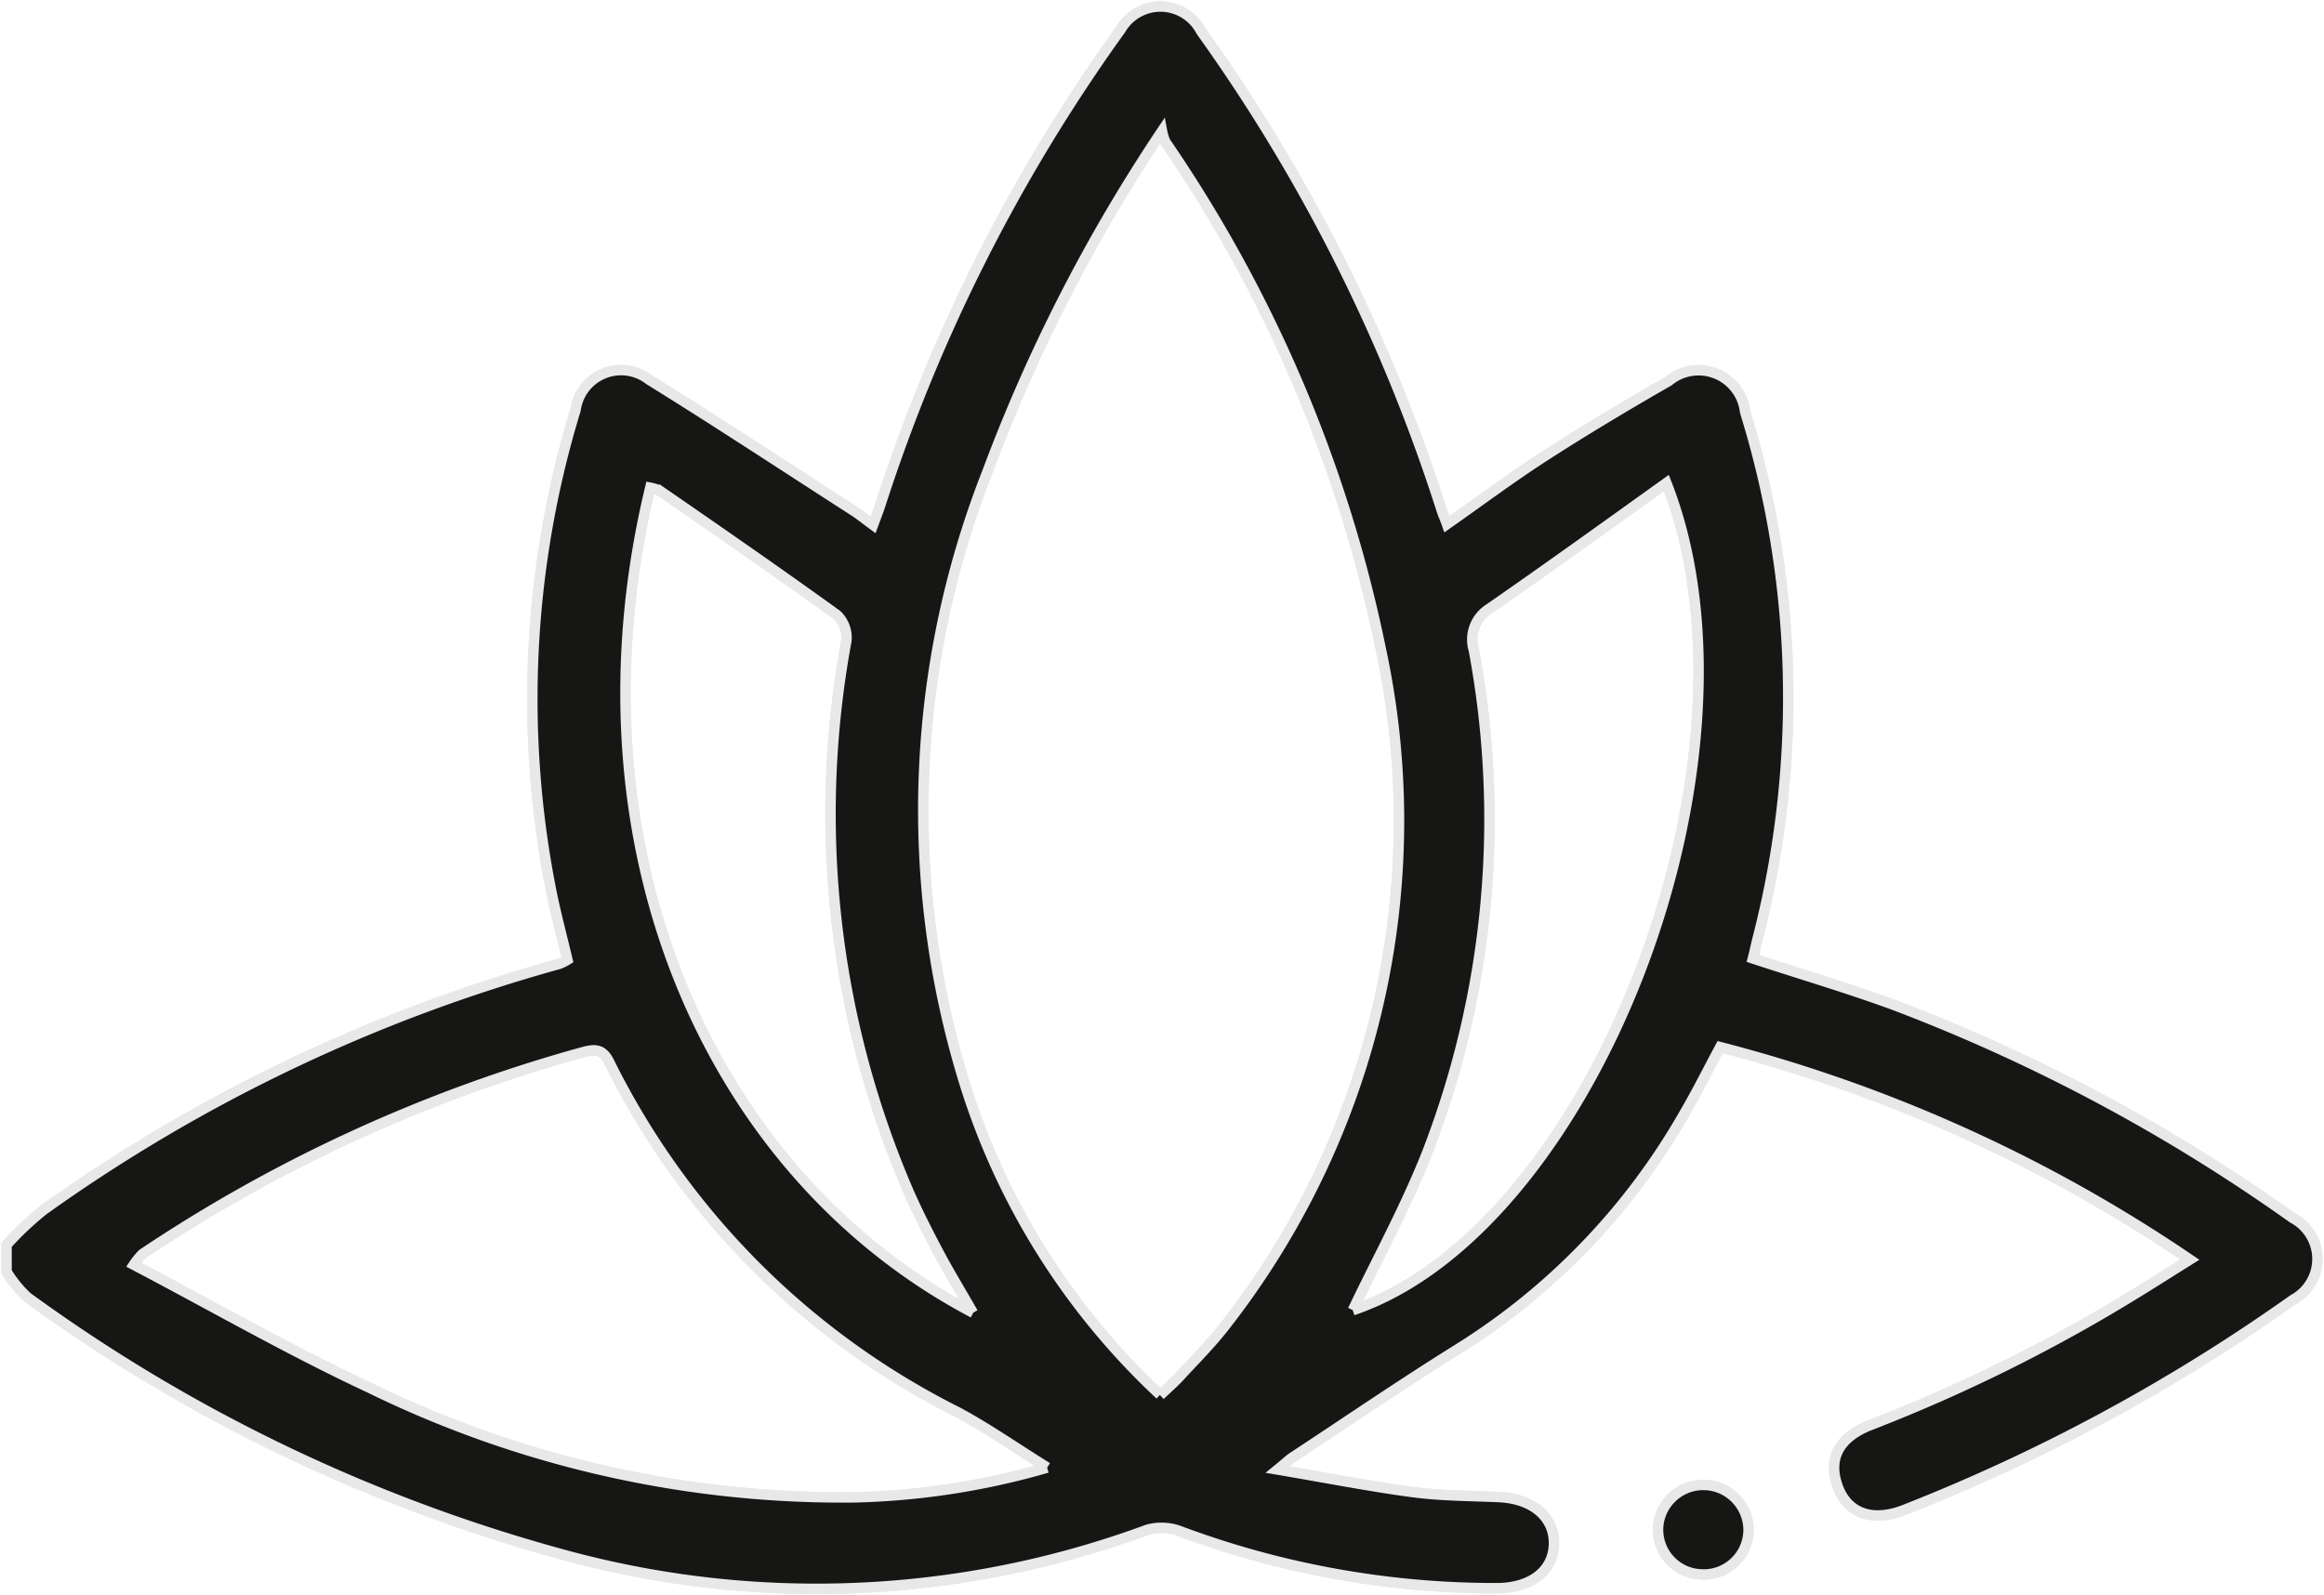 <svg xmlns="http://www.w3.org/2000/svg" xmlns:xlink="http://www.w3.org/1999/xlink" width="44.663" height="30.665" viewBox="0 0 44.663 30.665">
  <defs>
    <clipPath id="clip-path">
      <rect id="Rectangle_1230" data-name="Rectangle 1230" width="44.663" height="30.665" fill="#161615" stroke="#e8e8e8" stroke-width="0.2"/>
    </clipPath>
  </defs>
  <g id="Group_1652" data-name="Group 1652" transform="translate(0 0)">
    <g id="Group_1651" data-name="Group 1651" transform="translate(0 0)" clip-path="url(#clip-path)">
      <path id="Path_19621" data-name="Path 19621" d="M.2,24a6.119,6.119,0,0,1,.708-.668A31.422,31.422,0,0,1,10.823,18.6a1.034,1.034,0,0,0,.156-.078c-.107-.45-.228-.9-.32-1.366a18.979,18.979,0,0,1,.477-9.206.882.882,0,0,1,1.417-.575c1.323.819,2.625,1.679,3.934,2.521.108.07.209.152.366.267.063-.171.117-.309.161-.451a32.89,32.89,0,0,1,4.6-9.075.882.882,0,0,1,1.544.038,33.058,33.058,0,0,1,4.624,9.21c.025.081.063.158.1.264.643-.451,1.252-.907,1.891-1.318.776-.5,1.57-.974,2.371-1.434a.9.9,0,0,1,1.468.594,18.566,18.566,0,0,1,.249,10.09c-.036.136-.063.274-.1.415.936.308,1.862.579,2.763.913a34,34,0,0,1,7.613,4.077.889.889,0,0,1,.008,1.568A35.006,35.006,0,0,1,36.659,29.1c-.649.248-1.142.035-1.3-.559-.132-.484.094-.859.672-1.081a31.306,31.306,0,0,0,5.183-2.584c.294-.181.586-.367.945-.592A28.879,28.879,0,0,0,33.133,20.2c-.23.429-.441.853-.679,1.26a12.814,12.814,0,0,1-4.366,4.548c-1.078.671-2.127,1.39-3.188,2.088-.055.037-.1.085-.271.224.945.16,1.769.323,2.6.433.543.072,1.095.071,1.643.095.65.028,1.076.381,1.066.9s-.441.851-1.1.852a17.316,17.316,0,0,1-6.063-1.087,1.014,1.014,0,0,0-.649-.037,18.375,18.375,0,0,1-11.117.51A31.581,31.581,0,0,1,.6,25.008a2.3,2.3,0,0,1-.4-.491Zm22.169,2.891c.152-.144.272-.248.378-.364.284-.308.582-.606.841-.935A15.755,15.755,0,0,0,26.6,12.5a26.675,26.675,0,0,0-4.131-9.7,1,1,0,0,1-.063-.207,31.6,31.6,0,0,0-3.353,6.543,17.768,17.768,0,0,0-.465,11.684,13.748,13.748,0,0,0,3.781,6.062M20.2,28.281c-.618-.385-1.148-.756-1.713-1.06a14.936,14.936,0,0,1-6.7-6.723c-.131-.272-.282-.262-.512-.2a29.124,29.124,0,0,0-8.46,3.877,1.347,1.347,0,0,0-.17.208c1.532.805,3,1.65,4.522,2.36a20.666,20.666,0,0,0,9.331,2.111,14.476,14.476,0,0,0,3.7-.571m5.873-3.025c4.624-1.564,8.116-10.575,6.028-15.9-1.144.819-2.263,1.626-3.4,2.414a.7.7,0,0,0-.3.8,17.748,17.748,0,0,1-.882,9.617c-.416,1.065-.972,2.075-1.444,3.066m-7.3.052c-.245-.428-.463-.785-.659-1.154s-.4-.768-.574-1.163a18.325,18.325,0,0,1-1.2-10.6.606.606,0,0,0-.18-.495c-1.122-.81-2.263-1.6-3.4-2.384a.741.741,0,0,0-.189-.063c-1.639,6.812,1.076,13.158,6.206,15.859" transform="translate(-0.074 -0.074)" fill="#161615" stroke="#e8e8e8" stroke-width="0.2"/>
      <path id="Path_19622" data-name="Path 19622" d="M.2,24a6.119,6.119,0,0,1,.708-.668A31.422,31.422,0,0,1,10.823,18.6a1.034,1.034,0,0,0,.156-.078c-.107-.45-.228-.9-.32-1.366a18.979,18.979,0,0,1,.477-9.206.882.882,0,0,1,1.417-.575c1.323.819,2.625,1.679,3.934,2.521.108.07.209.152.366.267.063-.171.117-.309.161-.451a32.89,32.89,0,0,1,4.6-9.075.882.882,0,0,1,1.544.038,33.058,33.058,0,0,1,4.624,9.21c.025.081.063.158.1.264.643-.451,1.252-.907,1.891-1.318.776-.5,1.57-.974,2.371-1.434a.9.9,0,0,1,1.468.594,18.566,18.566,0,0,1,.249,10.09c-.036.136-.063.274-.1.415.936.308,1.862.579,2.763.913a34,34,0,0,1,7.613,4.077.889.889,0,0,1,.008,1.568A35.006,35.006,0,0,1,36.659,29.1c-.649.248-1.142.035-1.3-.559-.132-.484.094-.859.672-1.081a31.306,31.306,0,0,0,5.183-2.584c.294-.181.586-.367.945-.592A28.879,28.879,0,0,0,33.133,20.2c-.23.429-.441.853-.679,1.26a12.814,12.814,0,0,1-4.366,4.548c-1.078.671-2.127,1.39-3.188,2.088-.055.037-.1.085-.271.224.945.16,1.769.323,2.6.433.543.072,1.095.071,1.643.095.65.028,1.076.381,1.066.9s-.441.851-1.1.852a17.316,17.316,0,0,1-6.063-1.087,1.014,1.014,0,0,0-.649-.037,18.375,18.375,0,0,1-11.117.51A31.581,31.581,0,0,1,.6,25.008a2.3,2.3,0,0,1-.4-.491V24m22.169,2.891c.152-.144.272-.248.378-.364.284-.308.582-.606.841-.935A15.755,15.755,0,0,0,26.6,12.5a26.675,26.675,0,0,0-4.131-9.7,1,1,0,0,1-.063-.207,31.6,31.6,0,0,0-3.353,6.543,17.768,17.768,0,0,0-.465,11.684,13.748,13.748,0,0,0,3.781,6.062M20.2,28.281c-.618-.385-1.148-.756-1.713-1.06a14.936,14.936,0,0,1-6.7-6.723c-.131-.272-.282-.262-.512-.2a29.124,29.124,0,0,0-8.46,3.877,1.347,1.347,0,0,0-.17.208c1.532.805,3,1.65,4.522,2.36a20.666,20.666,0,0,0,9.331,2.111,14.476,14.476,0,0,0,3.7-.571m5.873-3.025c4.624-1.564,8.116-10.575,6.028-15.9-1.144.819-2.263,1.626-3.4,2.414a.7.7,0,0,0-.3.8,17.748,17.748,0,0,1-.882,9.617c-.416,1.065-.972,2.075-1.444,3.066m-7.3.052c-.245-.428-.463-.785-.659-1.154s-.4-.768-.574-1.163a18.325,18.325,0,0,1-1.2-10.6.606.606,0,0,0-.18-.495c-1.122-.81-2.263-1.6-3.4-2.384a.741.741,0,0,0-.189-.063c-1.639,6.812,1.076,13.158,6.206,15.859" transform="translate(-0.074 -0.074)" fill="#161615" stroke="#e8e8e8" stroke-width="0.2"/>
      <path id="Path_19623" data-name="Path 19623" d="M51.422,46.993a.859.859,0,0,1-.858-.859c0-.01,0-.02,0-.03a.87.87,0,0,1,1.739.024.86.86,0,0,1-.855.866h-.028" transform="translate(-18.699 -16.732)" fill="#161615" stroke="#e8e8e8" stroke-width="0.2"/>
      <path id="Path_19624" data-name="Path 19624" d="M51.422,46.993a.859.859,0,0,1-.858-.859c0-.01,0-.02,0-.03a.87.87,0,0,1,1.739.024.86.86,0,0,1-.855.866h-.028" transform="translate(-18.699 -16.732)" fill="#161615" stroke="#e8e8e8" stroke-width="0.2"/>
    </g>
  </g>
</svg>
